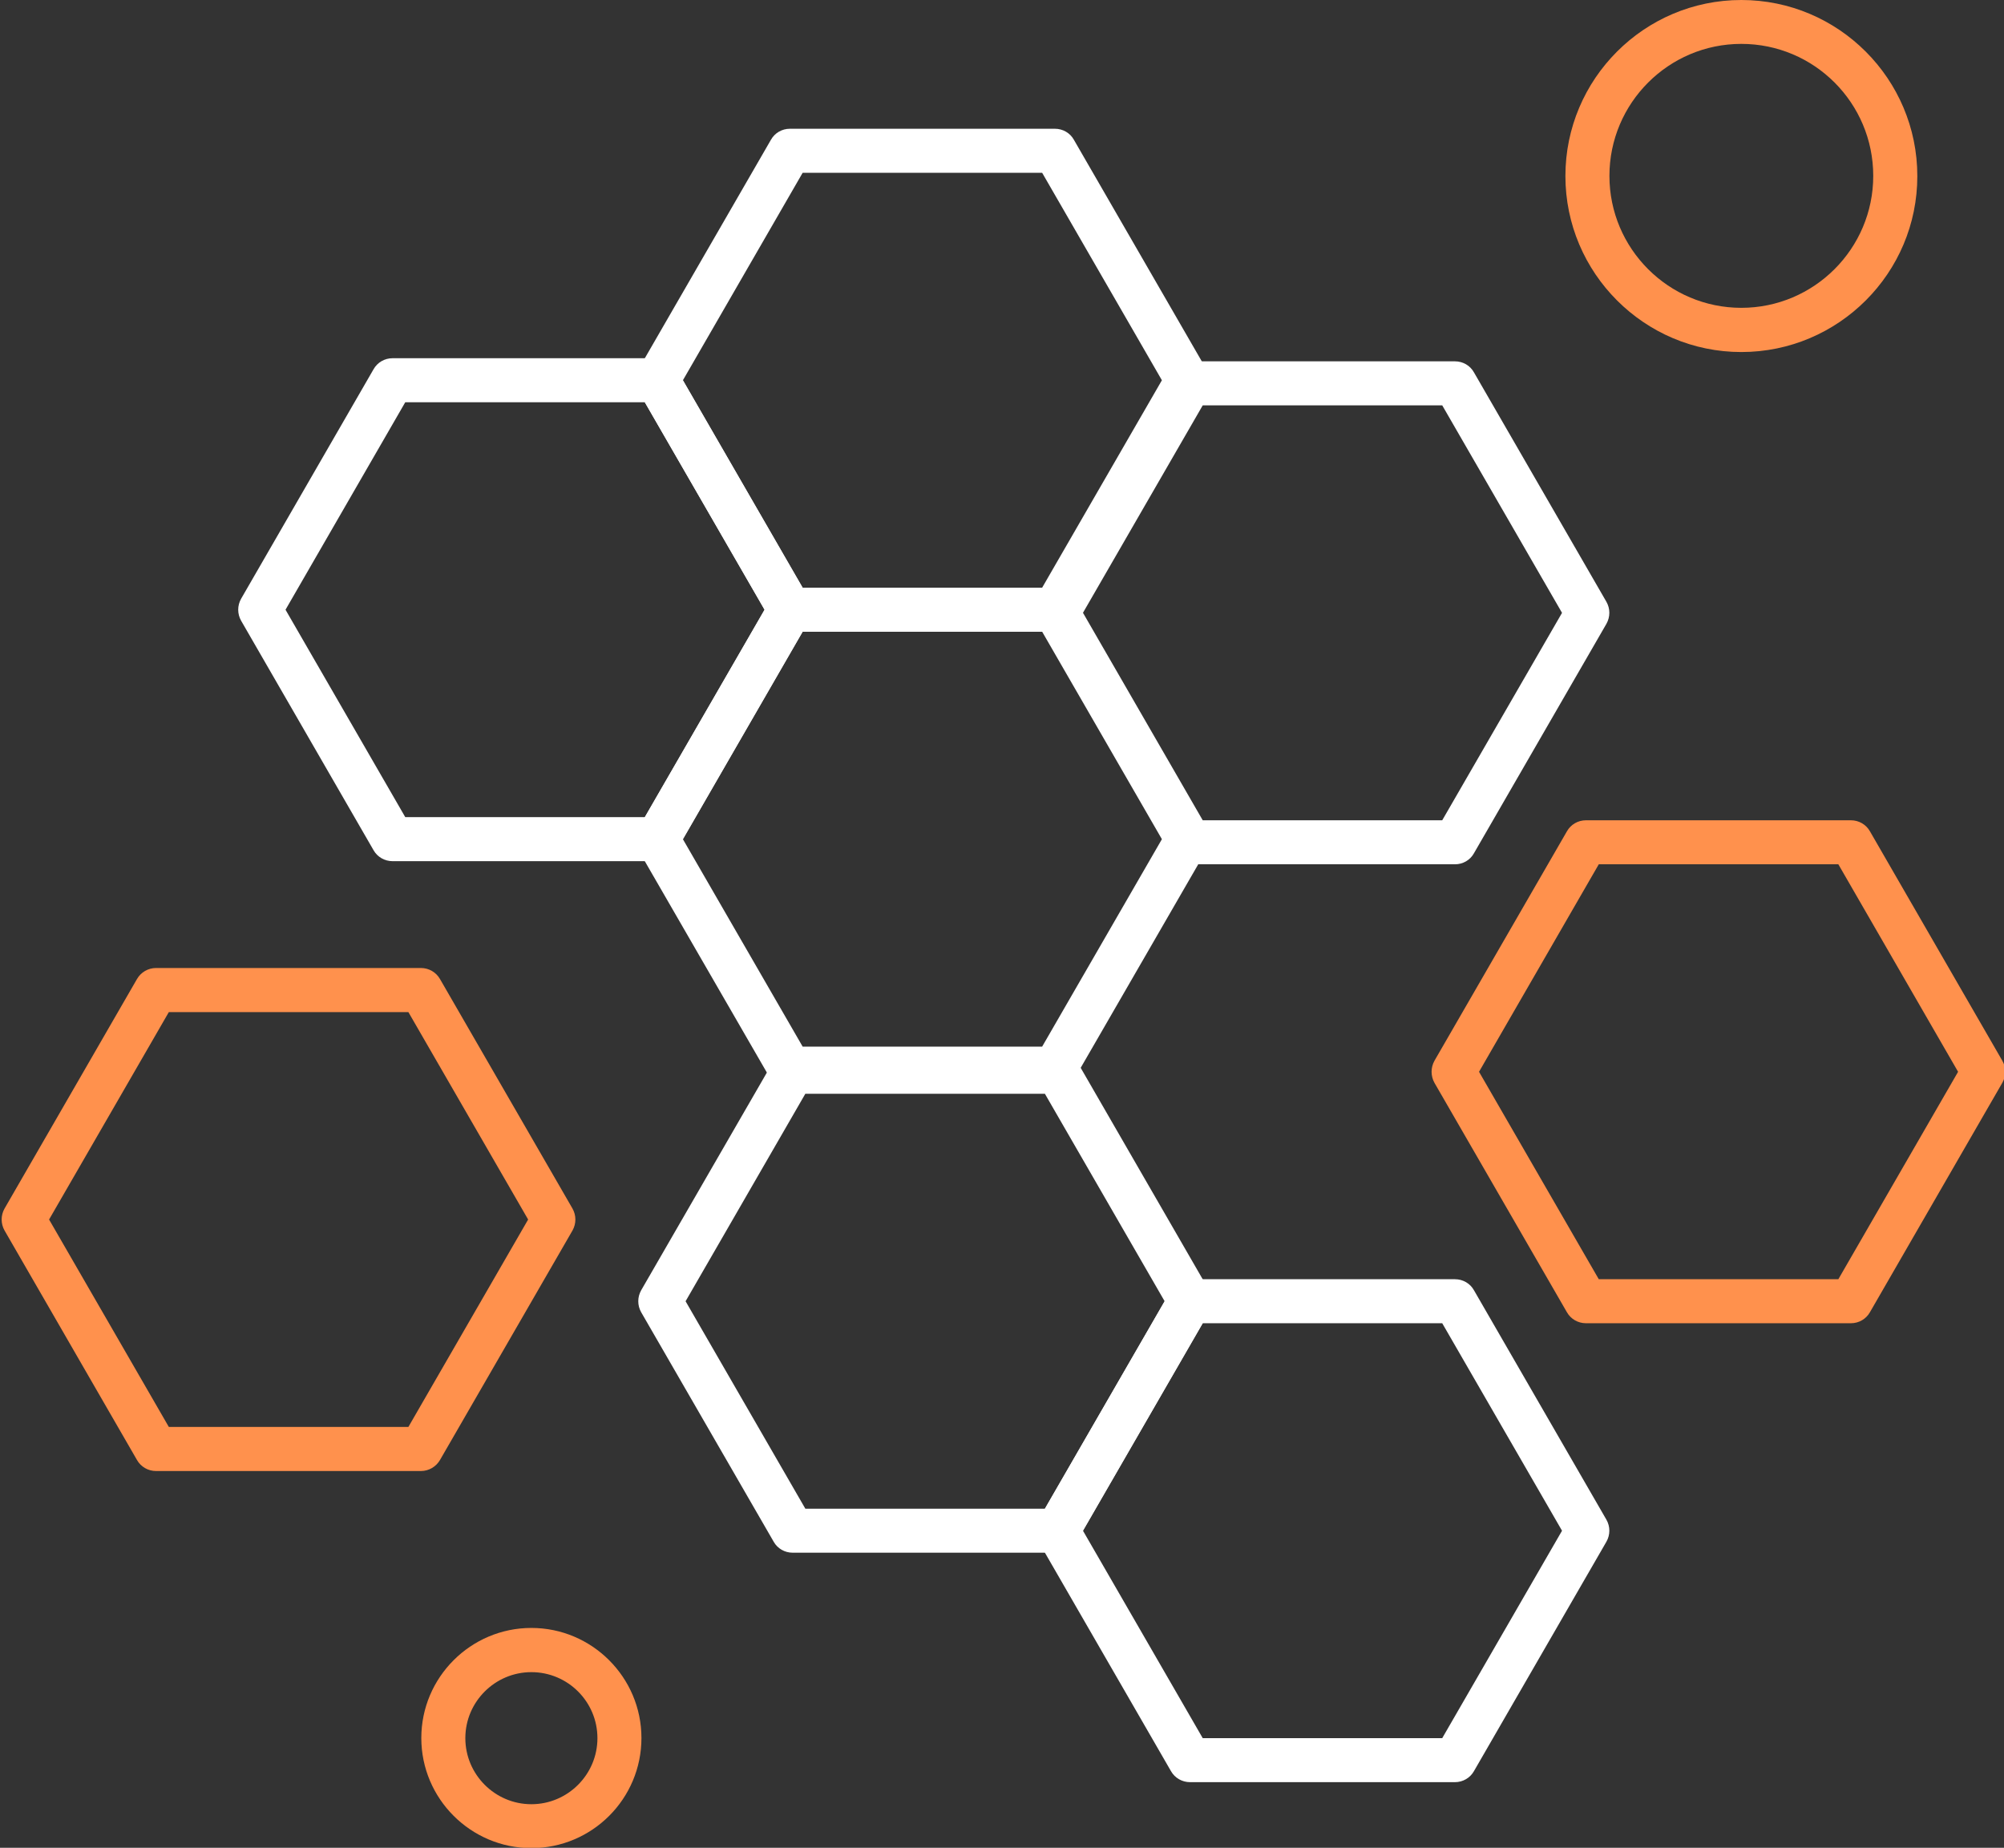 <?xml version="1.0" encoding="UTF-8" standalone="no"?><svg xmlns="http://www.w3.org/2000/svg" xmlns:xlink="http://www.w3.org/1999/xlink" fill="#000000" height="113.3" preserveAspectRatio="xMidYMid meet" version="1" viewBox="-0.1 0.0 122.9 113.3" width="122.9" zoomAndPan="magnify"><rect x="-0.1" y="0.0" width="122.9" height="113.3" fill="#333333" stroke="none"/><defs><clipPath id="a"><path d="M 87 50 L 122.879 50 L 122.879 82 L 87 82 Z M 87 50"/></clipPath><clipPath id="b"><path d="M 25 99 L 40 99 L 40 113.32 L 25 113.32 Z M 25 99"/></clipPath></defs><g><g id="change1_1"><path d="M 89.129 109.277 L 72.883 109.277 C 72.398 109.277 71.953 109.023 71.715 108.605 L 63.594 94.535 C 63.352 94.113 63.352 93.605 63.594 93.184 L 71.715 79.113 C 71.953 78.691 72.398 78.438 72.883 78.438 L 89.129 78.438 C 89.613 78.438 90.059 78.691 90.293 79.113 L 98.418 93.184 C 98.656 93.602 98.656 94.113 98.418 94.531 L 90.293 108.602 C 90.059 109.016 89.613 109.277 89.129 109.277 Z M 73.66 106.578 L 88.348 106.578 L 95.695 93.859 L 88.348 81.137 L 73.66 81.137 L 66.316 93.859 L 73.66 106.578" fill="#ffffff" fill-rule="evenodd"/></g><g clip-path="url(#a)" id="change2_2"><path d="M 113.41 81.137 L 97.164 81.137 C 96.68 81.137 96.234 80.883 95.996 80.465 L 87.871 66.395 C 87.637 65.973 87.637 65.465 87.871 65.043 L 95.996 50.973 C 96.234 50.551 96.68 50.297 97.164 50.297 L 113.41 50.297 C 113.895 50.297 114.34 50.551 114.578 50.973 L 122.699 65.043 C 122.938 65.461 122.938 65.973 122.699 66.391 L 114.578 80.461 C 114.34 80.883 113.895 81.137 113.41 81.137 Z M 97.949 78.438 L 112.641 78.438 L 119.984 65.719 L 112.641 52.996 L 97.949 52.996 L 90.605 65.719 L 97.949 78.438" fill="#ff914d" fill-rule="evenodd"/></g><g id="change2_3"><path d="M 25.715 90.199 L 9.469 90.199 C 8.984 90.199 8.539 89.941 8.301 89.523 L 0.18 75.453 C -0.059 75.031 -0.059 74.523 0.18 74.102 L 8.301 60.031 C 8.543 59.613 8.984 59.355 9.469 59.355 L 25.715 59.355 C 26.199 59.355 26.645 59.613 26.883 60.031 L 35.008 74.102 C 35.246 74.523 35.246 75.031 35.008 75.453 L 26.883 89.523 C 26.645 89.934 26.199 90.199 25.715 90.199 Z M 10.254 87.496 L 24.945 87.496 L 32.289 74.777 L 24.945 62.059 L 10.254 62.059 L 2.91 74.777 L 10.254 87.496" fill="#ff914d" fill-rule="evenodd"/></g><g id="change1_2"><path d="M 64.758 95.207 L 48.512 95.207 C 48.027 95.207 47.582 94.953 47.348 94.535 L 39.223 80.465 C 38.984 80.043 38.984 79.535 39.223 79.113 L 47.348 65.043 C 47.586 64.621 48.027 64.367 48.512 64.367 L 64.758 64.367 C 65.242 64.367 65.688 64.621 65.926 65.043 L 74.047 79.113 C 74.285 79.531 74.285 80.043 74.047 80.461 L 65.926 94.531 C 65.688 94.945 65.242 95.207 64.758 95.207 Z M 49.289 92.508 L 63.98 92.508 L 71.324 79.789 L 63.98 67.066 L 49.289 67.066 L 41.945 79.789 L 49.289 92.508" fill="#ffffff" fill-rule="evenodd"/></g><g id="change1_3"><path d="M 89.129 52.996 L 72.883 52.996 C 72.398 52.996 71.953 52.742 71.715 52.32 L 63.594 38.25 C 63.352 37.832 63.352 37.32 63.594 36.902 L 71.715 22.832 C 71.953 22.41 72.398 22.156 72.883 22.156 L 89.129 22.156 C 89.613 22.156 90.059 22.41 90.293 22.832 L 98.418 36.902 C 98.656 37.32 98.656 37.828 98.418 38.25 L 90.293 52.32 C 90.059 52.742 89.613 52.996 89.129 52.996 Z M 73.66 50.297 L 88.348 50.297 L 95.695 37.578 L 88.348 24.855 L 73.66 24.855 L 66.316 37.574 L 73.66 50.297" fill="#ffffff" fill-rule="evenodd"/></g><g id="change1_4"><path d="M 64.594 66.875 L 48.344 66.875 C 47.859 66.875 47.414 66.621 47.18 66.199 L 39.055 52.133 C 38.816 51.711 38.816 51.203 39.055 50.781 L 47.18 36.711 C 47.418 36.289 47.859 36.035 48.344 36.035 L 64.594 36.035 C 65.078 36.035 65.523 36.289 65.758 36.711 L 73.883 50.781 C 74.121 51.203 74.121 51.711 73.883 52.133 L 65.758 66.199 C 65.523 66.613 65.078 66.875 64.594 66.875 Z M 49.125 64.176 L 63.812 64.176 L 71.156 51.457 L 63.812 38.734 L 49.125 38.734 L 41.781 51.457 L 49.125 64.176" fill="#ffffff" fill-rule="evenodd"/></g><g id="change1_5"><path d="M 64.594 38.734 L 48.344 38.734 C 47.859 38.734 47.414 38.48 47.18 38.062 L 39.055 23.992 C 38.816 23.57 38.816 23.062 39.055 22.641 L 47.18 8.57 C 47.418 8.148 47.859 7.895 48.344 7.895 L 64.594 7.895 C 65.078 7.895 65.523 8.148 65.758 8.57 L 73.883 22.641 C 74.121 23.059 74.121 23.57 73.883 23.988 L 65.758 38.059 C 65.523 38.48 65.078 38.734 64.594 38.734 Z M 49.125 36.035 L 63.812 36.035 L 71.156 23.316 L 63.812 10.594 L 49.125 10.594 L 41.781 23.316 L 49.125 36.035" fill="#ffffff" fill-rule="evenodd"/></g><g id="change1_6"><path d="M 40.223 52.805 L 23.977 52.805 C 23.492 52.805 23.047 52.551 22.809 52.133 L 14.688 38.062 C 14.449 37.641 14.449 37.133 14.688 36.711 L 22.809 22.641 C 23.047 22.219 23.492 21.965 23.977 21.965 L 40.223 21.965 C 40.707 21.965 41.152 22.219 41.391 22.641 L 49.512 36.711 C 49.75 37.129 49.75 37.641 49.512 38.059 L 41.391 52.129 C 41.152 52.543 40.707 52.805 40.223 52.805 Z M 24.754 50.105 L 39.445 50.105 L 46.789 37.387 L 39.445 24.664 L 24.754 24.664 L 17.41 37.387 L 24.754 50.105" fill="#ffffff" fill-rule="evenodd"/></g><g id="change2_4"><path d="M 106.691 21.586 C 100.746 21.586 95.902 16.742 95.902 10.793 C 95.902 4.844 100.742 0 106.691 0 C 112.648 0 117.484 4.844 117.484 10.793 C 117.492 16.742 112.648 21.586 106.691 21.586 Z M 106.691 2.691 C 102.23 2.691 98.602 6.32 98.602 10.785 C 98.602 15.246 102.23 18.875 106.691 18.875 C 111.152 18.875 114.781 15.246 114.781 10.785 C 114.781 6.32 111.164 2.691 106.691 2.691" fill="#ff914d" fill-rule="evenodd"/></g><g clip-path="url(#b)" id="change2_1"><path d="M 32.488 113.32 C 28.773 113.32 25.738 110.293 25.738 106.57 C 25.738 102.855 28.766 99.82 32.488 99.82 C 36.203 99.82 39.238 102.848 39.238 106.57 C 39.238 110.293 36.215 113.32 32.488 113.32 Z M 32.488 102.531 C 30.258 102.531 28.438 104.348 28.438 106.578 C 28.438 108.809 30.258 110.629 32.488 110.629 C 34.719 110.629 36.539 108.809 36.539 106.578 C 36.539 104.348 34.727 102.531 32.488 102.531" fill="#ff914d" fill-rule="evenodd"/></g></g></svg>
